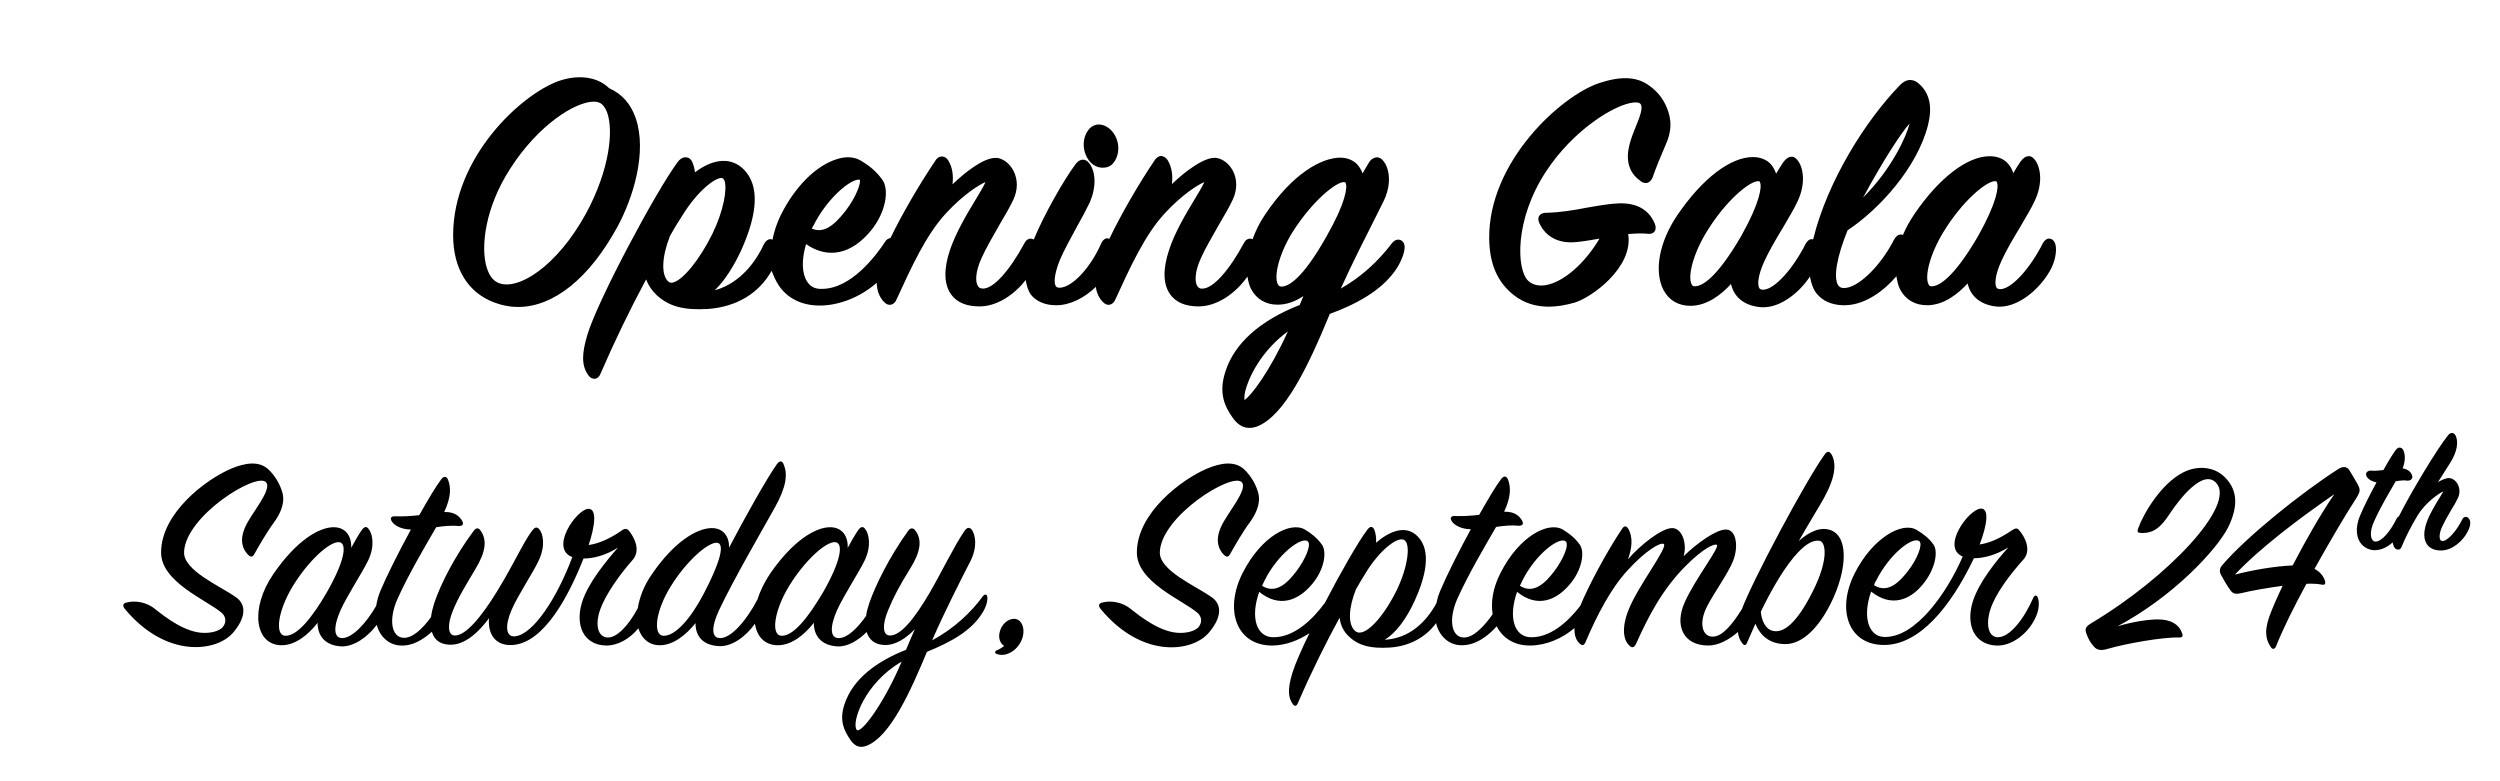 <?xml version="1.0" encoding="utf-8"?>
<!-- Generator: Adobe Illustrator 19.2.1, SVG Export Plug-In . SVG Version: 6.00 Build 0)  -->
<svg version="1.1" id="Save_the_Date" xmlns="http://www.w3.org/2000/svg" xmlns:xlink="http://www.w3.org/1999/xlink" x="0px"
	 y="0px" preserveAspectRatio="xMidYMax meet" viewBox="0 0 87.06 27.21" style="enable-background:new 0 0 87.06 27.21;"
	 xml:space="preserve">
<path id="Opening_Gala_Saturday_x2C__September_24_2_" d="M17.23,10.54c0.27,0.1,0.54,0.15,0.81,0.15c1.23,0,2.48-0.99,3.46-2.79
	c0.55-1.01,1.04-2.6,0.64-3.78c-0.17-0.5-0.48-0.85-0.93-1.05c-0.39-0.39-1.06-0.49-1.75-0.25c-1.32,0.47-3.68,2.66-3.68,5.37
	C15.78,9.36,16.3,10.2,17.23,10.54z M21.14,3.91c0.23,0.62,0.1,1.98-0.73,3.52c-1.02,1.86-2.38,2.71-3.06,2.42
	c-0.23-0.1-0.34-0.34-0.4-0.53c-0.22-0.71-0.06-2.09,0.82-3.45c0.98-1.53,2.27-2.33,2.91-2.33c0.07,0,0.13,0.01,0.18,0.03v0
	C21,3.62,21.09,3.78,21.14,3.91z M37.87,5.51c-0.2-0.34-0.17-0.77,0.08-1.04c0.1-0.1,0.24-0.15,0.38-0.13
	c0.21,0.03,0.41,0.19,0.52,0.42c0.18,0.37,0.08,0.75-0.1,0.94v0c-0.08,0.09-0.2,0.14-0.33,0.14c-0.02,0-0.04,0-0.06,0
	C38.15,5.82,37.98,5.7,37.87,5.51z M36.78,10.63c0.48,0,0.98-0.25,1.38-0.64c0.03,0.21,0.11,0.39,0.25,0.53
	c0.08,0.08,0.16,0.11,0.24,0.09c0.08-0.02,0.15-0.08,0.19-0.18c0.51-1.11,1.03-2.26,1.73-3.01c0.61-0.66,1.17-1,1.37-1.08
	c-0.06,0.14-0.21,0.39-0.35,0.62c-0.29,0.48-0.68,1.13-0.88,1.75c-0.22,0.66-0.21,1.19,0.04,1.54c0.2,0.28,0.53,0.42,0.99,0.42
	c0.67,0,1.32-0.49,1.7-1.04c0.03,0.16,0.06,0.31,0.13,0.44c0.19,0.35,0.51,0.54,0.92,0.54c0.3,0,0.6-0.1,0.9-0.3
	c-0.04,0.1-0.09,0.21-0.13,0.31c-1.38,0.54-2.28,1.34-2.59,2.33c-0.24,0.74-0.02,1.21,0.26,1.6c0.19,0.27,0.39,0.35,0.58,0.35
	c0.1,0,0.19-0.02,0.27-0.05c0.96-0.38,1.78-2.1,2.53-3.92c1.17-0.43,1.91-0.94,2.34-1.6c0.19-0.31,0.29-0.62,0.26-0.79
	c-0.02-0.1-0.08-0.17-0.17-0.19c-0.1-0.02-0.19,0.02-0.26,0.11c-0.51,0.67-1.09,1.19-1.79,1.59c0.39-0.86,0.88-1.83,1.22-2.5
	l0.25-0.5c0.32-0.62,0.23-1.19,0.01-1.45c-0.06-0.08-0.15-0.13-0.24-0.12c-0.07,0.01-0.18,0.04-0.27,0.2
	c-0.07,0.12-0.14,0.23-0.21,0.36c-0.04-0.12-0.11-0.23-0.19-0.32c-0.15-0.15-0.35-0.23-0.59-0.23c-0.62,0-1.64,0.52-2.62,1.99
	c-0.19,0.28-0.33,0.57-0.43,0.85c-0.03-0.01-0.06-0.02-0.09-0.02c-0.05,0-0.14,0.02-0.21,0.15c-0.53,0.98-1.07,1.57-1.43,1.59
	c-0.09,0.01-0.15-0.02-0.19-0.08c-0.1-0.14-0.1-0.5,0.12-0.98c0.15-0.34,0.4-0.76,0.63-1.17c0.19-0.32,0.37-0.63,0.48-0.87
	c0.16-0.34,0.16-0.71,0-1.01c-0.13-0.24-0.34-0.4-0.56-0.44c-0.4-0.06-1.08,0.45-1.56,0.91c0.04-0.32-0.01-0.6-0.14-0.82
	c-0.08-0.13-0.18-0.15-0.23-0.16c0,0,0,0,0,0c-0.06,0-0.15,0.03-0.23,0.15c-0.53,0.78-1.17,1.88-1.58,2.74
	c-0.02,0-0.03-0.02-0.05-0.02c-0.05-0.01-0.14,0.01-0.22,0.15c-0.37,0.86-1.01,1.55-1.45,1.57c-0.1,0-0.12-0.03-0.14-0.05
	c-0.07-0.1-0.07-0.4,0.14-0.92c0.15-0.35,0.38-0.76,0.6-1.17c0.16-0.28,0.3-0.55,0.41-0.77c0.3-0.62,0.22-1.2-0.01-1.45
	c-0.06-0.07-0.13-0.1-0.2-0.1c0,0-0.01,0-0.01,0c-0.12,0.01-0.21,0.1-0.27,0.19C37.03,6.3,36.37,7.45,36,8.34
	c-0.04-0.02-0.08-0.03-0.11-0.03c-0.05,0-0.14,0.02-0.21,0.15c-0.53,0.98-1.07,1.57-1.43,1.59c-0.13,0-0.16-0.04-0.19-0.08
	c-0.1-0.14-0.1-0.5,0.12-0.98c0.15-0.34,0.4-0.76,0.63-1.17c0.19-0.32,0.37-0.63,0.48-0.87c0.16-0.34,0.16-0.7,0-1.01
	c-0.13-0.24-0.34-0.41-0.56-0.44c-0.02,0-0.04,0-0.07,0c-0.41,0-1.03,0.48-1.49,0.92c0.04-0.32-0.01-0.6-0.14-0.82
	c-0.08-0.13-0.17-0.15-0.23-0.15c-0.07,0-0.15,0.02-0.23,0.15c-0.52,0.77-1.15,1.84-1.56,2.69c-0.07,0.01-0.14,0.05-0.18,0.12
	c-0.33,0.5-1.19,1.65-2.21,1.65c-0.02,0-0.04,0-0.07,0c-0.19-0.01-0.34-0.09-0.44-0.25c-0.19-0.29-0.2-0.76-0.04-1.31
	c0.76,0.53,1.58,0.36,2.26-0.47c0.54-0.66,0.64-1.45,0.39-1.78c-0.19-0.26-0.41-0.46-0.75-0.66c-0.22-0.13-0.51-0.15-0.82-0.05
	c-0.72,0.22-1.45,0.94-1.95,1.93c-0.15,0.3-0.24,0.59-0.3,0.88c-0.01,0-0.03-0.02-0.04-0.02c-0.04-0.01-0.17,0-0.26,0.18
	c-0.24,0.52-0.77,1.34-1.71,1.6c0.34-0.33,0.65-0.81,0.92-1.39c0.59-1.31,0.63-2.25,0.11-2.8c-0.43-0.45-1.05-0.42-1.72,0.08
	c-0.01-0.12-0.04-0.23-0.08-0.33c-0.06-0.15-0.16-0.19-0.22-0.19c-0.07-0.01-0.18,0.01-0.29,0.15c-0.74,0.98-2.78,4.8-3.15,6.01
	c-0.21,0.69-0.21,1.1,0.03,1.43c0.07,0.1,0.15,0.12,0.2,0.12c0.01,0,0.01,0,0.02,0c0.05,0,0.14-0.03,0.2-0.17
	c0.48-1.11,1.01-2.21,1.59-3.29c0.08,0.21,0.2,0.39,0.37,0.55c0.43,0.39,0.93,0.53,1.78,0.48c0.99-0.07,1.78-0.54,2.22-1.33
	C26.93,9.58,27,9.75,27.1,9.91c0.3,0.47,0.81,0.73,1.44,0.73c0.01,0,0.03,0,0.04,0c0.68-0.01,1.4-0.31,1.95-0.79
	c0.01,0.27,0.09,0.5,0.26,0.67c0.08,0.08,0.16,0.11,0.24,0.09c0.08-0.02,0.15-0.08,0.19-0.18c0.51-1.11,1.03-2.26,1.73-3.01
	c0.61-0.66,1.17-1,1.37-1.08c-0.06,0.14-0.21,0.39-0.35,0.62c-0.29,0.48-0.68,1.13-0.89,1.75c-0.22,0.66-0.21,1.19,0.04,1.54
	c0.2,0.28,0.53,0.42,0.99,0.42c0.63,0,1.23-0.43,1.61-0.92c0.03,0.19,0.08,0.36,0.17,0.5C36.08,10.49,36.38,10.63,36.78,10.63z
	 M43.34,13.93c-0.01-0.05-0.01-0.14,0.02-0.29c0.1-0.44,0.53-1.4,1.49-2.1C44.21,12.95,43.56,13.79,43.34,13.93z M44.63,9.98
	C44.63,9.98,44.63,9.98,44.63,9.98c-0.06,0-0.1-0.02-0.13-0.08c-0.14-0.26,0.02-1.03,0.52-1.83c0.68-1.07,1.5-1.73,1.78-1.73
	c0,0,0.01,0,0.01,0c0.03,0,0.04,0.01,0.05,0.03c0.07,0.14,0.01,0.68-0.67,1.87C45.34,9.75,44.85,9.98,44.63,9.98z M28.27,7.96
	c0.01-0.03,0.03-0.06,0.05-0.09c0.46-0.92,1.19-1.54,1.53-1.61c0.06-0.01,0.08,0,0.09,0c0.05,0.08-0.1,0.57-0.5,1.09
	C28.99,7.93,28.64,8.12,28.27,7.96z M23.28,9.81c-0.26-0.22-0.24-0.85,0.05-1.59c0.14-0.25,0.27-0.47,0.41-0.68
	c0.59-0.97,1.26-1.42,1.43-1.33c0.02,0.01,0.04,0.04,0.06,0.08c0.1,0.29-0.03,1.05-0.42,1.85c-0.45,0.91-1.03,1.62-1.38,1.7
	C23.36,9.86,23.31,9.83,23.28,9.81z M51.86,8.31c-0.03-2.69,2.52-4.99,3.84-5.42c0.76-0.25,1.31-0.22,1.73,0.09
	c0.33,0.23,0.55,0.54,0.67,0.92c0.12,0.37,0.09,0.73-0.09,1.13c-0.15,0.34-0.35,0.83-0.46,1.15c-0.04,0.1-0.11,0.17-0.19,0.19
	c-0.06,0.01-0.15,0.01-0.26-0.09c-0.25-0.18-0.54-0.55-0.35-1.26c0.05-0.2,0.13-0.4,0.21-0.6c0.14-0.34,0.28-0.69,0.16-0.81
	c-0.04-0.04-0.12-0.05-0.23-0.04c-0.65,0.06-2.1,0.95-3.05,2.4c-1.11,1.69-1.03,3.43-0.62,3.81c0.15,0.14,0.36,0.19,0.61,0.15
	c0.63-0.11,1.37-0.77,1.87-1.62c-0.29,0.05-0.58,0.1-0.81,0.12c-0.6,0.06-1.05-0.17-1.28-0.65c-0.06-0.13-0.04-0.21-0.01-0.26
	c0.03-0.05,0.1-0.11,0.24-0.11c0.49-0.01,0.97-0.09,1.43-0.18c0.41-0.07,0.79-0.14,1.14-0.15c0.01,0,0.03,0,0.04,0
	c0.72,0,1.03,0.37,1.17,0.69c0.05,0.12,0.05,0.22,0,0.29c-0.04,0.05-0.11,0.1-0.25,0.08c-0.17-0.02-0.41-0.01-0.67,0.01
	c0.19,1.17-1.29,2.22-1.87,2.39c-0.32,0.09-0.62,0.14-0.89,0.14c-0.47,0-0.87-0.13-1.22-0.4C52.15,9.83,51.87,9.2,51.86,8.31z
	 M71.45,9.31c0.16-0.35,0.18-0.69,0.11-0.85c-0.06-0.13-0.15-0.15-0.19-0.15c-0.08-0.01-0.17,0.05-0.23,0.16
	c-0.45,0.89-1.08,1.58-1.47,1.6c-0.11,0-0.13-0.04-0.14-0.05c-0.07-0.1-0.07-0.41,0.17-0.94c0.16-0.35,0.41-0.78,0.66-1.19
	c0.19-0.33,0.38-0.64,0.49-0.88c0.31-0.64,0.21-1.21,0-1.46c-0.08-0.1-0.16-0.12-0.21-0.11c-0.1,0-0.19,0.07-0.28,0.19l0,0
	c-0.08,0.12-0.17,0.26-0.25,0.4C70.07,5.89,70,5.78,69.91,5.68c-0.15-0.16-0.37-0.24-0.62-0.24c-0.78,0-1.76,0.75-2.62,2.01
	c-0.16,0.24-0.3,0.48-0.4,0.73c-0.01,0-0.03-0.01-0.04-0.01c-0.12-0.02-0.21,0.06-0.28,0.19c-0.47,0.92-1.25,1.67-1.73,1.67
	c-0.01,0-0.02,0-0.04,0c-0.08-0.01-0.13-0.04-0.17-0.1c-0.17-0.27-0.04-1,0.33-1.91c1.09-0.72,2.42-2.17,2.8-3.66
	c0.16-0.64,0.06-1.11-0.31-1.44c-0.13-0.12-0.39-0.26-0.69,0.07c-1.16,1.2-2.5,3.3-3,5.35c-0.01,0-0.03-0.01-0.03-0.01
	c-0.09-0.01-0.17,0.05-0.23,0.16c-0.45,0.89-1.08,1.58-1.47,1.6c-0.11,0-0.13-0.04-0.14-0.05c-0.07-0.1-0.07-0.41,0.17-0.94
	c0.16-0.35,0.41-0.78,0.66-1.19c0.19-0.33,0.38-0.64,0.49-0.88c0.31-0.64,0.21-1.21,0-1.46c-0.08-0.1-0.16-0.12-0.21-0.11
	c-0.1,0-0.19,0.07-0.28,0.19l0,0c-0.08,0.12-0.17,0.26-0.25,0.4c-0.04-0.13-0.11-0.25-0.19-0.34c-0.15-0.16-0.37-0.24-0.62-0.24
	c-0.78,0-1.76,0.75-2.62,2.01c-0.64,0.94-0.83,1.96-0.49,2.62c0.19,0.36,0.52,0.55,0.94,0.55c0.59,0,1.09-0.41,1.41-0.76
	c0.11,0.48,0.49,0.77,1.07,0.81c0.02,0,0.04,0,0.06,0c0.61,0,1.25-0.51,1.62-1.07c0.04,0.23,0.11,0.44,0.23,0.59
	c0.21,0.26,0.52,0.4,0.93,0.41c0.01,0,0.02,0,0.04,0c0.75,0,1.43-0.56,1.81-1.01c0.03,0.17,0.06,0.33,0.13,0.46
	c0.19,0.36,0.52,0.55,0.94,0.55c0.59,0,1.09-0.41,1.41-0.76c0.11,0.48,0.49,0.77,1.07,0.81c0.02,0,0.04,0,0.06,0
	C70.37,10.67,71.13,9.97,71.45,9.31z M59.02,9.97C59.02,9.97,59.02,9.97,59.02,9.97c-0.06,0-0.09-0.02-0.11-0.07
	c-0.14-0.25,0.03-1.03,0.53-1.84c0.67-1.09,1.49-1.75,1.78-1.75c0.01,0,0.01,0,0.02,0c0.03,0,0.04,0.01,0.05,0.04
	c0.07,0.14,0.01,0.69-0.66,1.88C59.75,9.74,59.25,9.97,59.02,9.97z M67.27,9.97C67.26,9.97,67.26,9.97,67.27,9.97
	c-0.06,0-0.09-0.02-0.11-0.07c-0.14-0.25,0.03-1.03,0.53-1.84c0.67-1.09,1.49-1.75,1.78-1.75c0.01,0,0.01,0,0.02,0
	c0.03,0,0.04,0.01,0.05,0.04c0.07,0.14,0.01,0.69-0.66,1.88C68,9.74,67.49,9.97,67.27,9.97z M64.88,6.88
	c0.73-1.35,1.34-2.27,1.62-2.58C66.39,4.75,65.88,5.88,64.88,6.88z M4.36,21.22c-0.11-0.13-0.07-0.2,0.02-0.23
	c0.33-0.1,0.74-0.01,1.01,0.21c0.4,0.32,1.08,0.84,1.73,0.84c0.28,0,0.49-0.07,0.62-0.18c0.17-0.19,0.12-0.4-0.02-0.52
	c-0.53-0.45-2.11-1.07-2.11-2.1c0-1.37,1.55-2.54,2.44-2.92c0.48-0.2,0.96-0.28,1.29,0.02c0.25,0.23,0.43,0.56,0.5,0.84
	c0.1,0.4-0.14,0.79-0.29,1c-0.26,0.35-0.55,0.86-0.69,1.11c-0.05,0.09-0.11,0.14-0.22,0.03c-0.19-0.19-0.31-0.5-0.1-0.97
	c0.21-0.48,0.96-1.31,0.72-1.56c-0.34-0.35-2.8,1.18-2.85,2.43c-0.03,0.65,1.25,1.18,1.81,1.58c0.38,0.27,0.33,0.73-0.11,1.24
	C7.51,22.72,5.77,22.91,4.36,21.22z M34.23,20.76c-0.4,0.55-0.99,1.12-1.77,1.54c0.42-0.97,1.03-2.17,1.33-2.75
	c0.26-0.51,0.18-0.94,0.04-1.12c-0.09-0.08-0.16-0.06-0.25,0.07c-0.35,0.51-0.78,1.41-1.21,2.15c-0.51,0.87-1.01,1.51-1.4,1.48
	c-0.23-0.02-0.25-0.37-0.05-0.86c0.19-0.47,0.41-0.88,0.77-1.46c0.37-0.59,0.43-1.01,0.19-1.33c-0.07-0.1-0.17-0.11-0.25,0
	c-0.65,0.9-1.14,1.89-1.36,2.53c-0.05,0.15-0.09,0.3-0.11,0.44c-0.3,0.43-0.65,0.76-0.93,0.77c-0.34,0.02-0.33-0.41-0.08-0.97
	c0.24-0.53,0.74-1.28,0.96-1.73c0.24-0.5,0.16-0.93,0.01-1.11c-0.07-0.09-0.15-0.07-0.24,0.06c-0.11,0.16-0.23,0.37-0.36,0.61
	c0.02-0.39-0.18-0.72-0.61-0.72c-0.5,0-1.29,0.45-2.1,1.63c-0.2,0.3-0.34,0.6-0.43,0.88c-0.35,0.68-0.88,1.33-1.28,1.35
	c-0.34,0.02-0.33-0.39-0.06-0.97c0.5-1.06,1.46-2.71,1.94-3.57c0.42-0.75,0.45-1.18,0.31-1.51c-0.05-0.13-0.14-0.14-0.24,0
	c-0.36,0.51-1.12,1.87-1.66,2.9c0.01-0.37-0.19-0.68-0.6-0.68c-0.5,0-1.3,0.45-2.09,1.61c-0.28,0.4-0.43,0.81-0.49,1.18
	c-0.31,0.58-0.72,1.04-1.06,1.02c-0.32-0.02-0.44-0.42-0.25-0.97c0.18-0.51,0.66-1.2,1.13-1.73c0.3-0.34,0.05-0.8-0.13-1.02
	c-0.08-0.1-0.18-0.07-0.3,0.03c-0.39,0.26-0.75,0.42-1.1,0.47c0.22-0.66,0.3-1.28-0.02-1.26c-0.41,0.03-1.35,1.38-0.55,1.68
	c-0.53,1.42-1.36,2.7-2,2.76c-0.31,0.03-0.36-0.36-0.11-0.93c0.22-0.51,0.73-1.26,0.94-1.71c0.24-0.5,0.16-0.94,0.01-1.1
	c-0.08-0.08-0.15-0.06-0.24,0.06c-0.32,0.43-0.6,1.1-1.23,2.13c-0.53,0.86-1.09,1.55-1.48,1.52c-0.22-0.02-0.25-0.37-0.05-0.86
	c0.19-0.47,0.44-0.87,0.79-1.46c0.36-0.6,0.41-1.01,0.17-1.34c-0.07-0.1-0.15-0.09-0.23,0.01c-0.67,0.9-1.16,1.87-1.38,2.53
	c-0.05,0.16-0.09,0.32-0.11,0.48c-0.31,0.43-0.66,0.74-0.96,0.72c-0.42-0.02-0.53-0.64-0.2-1.37c0.38-0.84,0.95-1.81,1.34-2.48
	c0.25-0.04,0.56-0.07,0.78-0.04c0.15,0,0.19-0.07,0.12-0.19c-0.08-0.13-0.23-0.31-0.62-0.3c0.24-0.52,0.24-0.85,0.13-1.13
	c-0.05-0.12-0.15-0.13-0.24,0c-0.17,0.22-0.45,0.69-0.76,1.24c-0.27,0.03-0.55,0.05-0.83,0.04c-0.15-0.01-0.21,0.06-0.11,0.2
	c0.08,0.11,0.31,0.26,0.65,0.26c-0.43,0.79-0.85,1.63-1.06,2.13c-0.08,0.19-0.12,0.36-0.15,0.53c-0.34,0.59-0.81,1.1-1.16,1.12
	c-0.34,0.02-0.33-0.41-0.08-0.97c0.24-0.53,0.74-1.28,0.96-1.73c0.24-0.5,0.16-0.93,0.01-1.11c-0.07-0.09-0.15-0.07-0.24,0.06
	c-0.11,0.16-0.23,0.37-0.36,0.61c0.02-0.39-0.18-0.72-0.61-0.72c-0.5,0-1.29,0.45-2.1,1.63c-0.83,1.21-0.64,2.48,0.29,2.48
	c0.48,0,0.93-0.37,1.25-0.78c0,0.47,0.28,0.79,0.82,0.82c0.44,0.02,0.93-0.33,1.24-0.75c0.12,0.45,0.46,0.71,0.84,0.72
	c0.42,0.02,0.79-0.22,1.08-0.48c0.07,0.25,0.25,0.43,0.59,0.45c0.55,0.04,1.05-0.45,1.4-0.92c-0.05,0.57,0.24,0.98,0.84,0.93
	c1.08-0.09,1.93-1.69,2.45-3.01c0.33,0,0.76-0.1,1.2-0.38c-0.42,0.48-1.04,1.23-1.25,1.9c-0.25,0.8,0.05,1.49,0.83,1.51
	c0.4,0.01,0.83-0.23,1.13-0.6c0.11,0.35,0.36,0.59,0.75,0.59c0.47,0,0.92-0.37,1.24-0.77c0,0.47,0.27,0.77,0.81,0.8
	c0.46,0.03,0.95-0.34,1.26-0.78c0.07,0.45,0.34,0.75,0.8,0.75c0.48,0,0.93-0.37,1.25-0.78c0,0.47,0.28,0.79,0.82,0.82
	c0.35,0.02,0.72-0.2,1.02-0.5c0.08,0.25,0.26,0.43,0.59,0.45c0.4,0.03,0.78-0.23,1.09-0.55c-0.11,0.24-0.21,0.49-0.31,0.72
	c-0.99,0.39-1.84,0.99-2.14,1.89c-0.2,0.59,0,0.94,0.2,1.24c0.19,0.28,0.38,0.28,0.57,0.21c0.83-0.32,1.54-1.93,2.1-3.27
	c0.83-0.34,1.53-0.72,1.92-1.34c0.17-0.26,0.2-0.49,0.18-0.58C34.37,20.68,34.28,20.69,34.23,20.76z M9.94,22.14
	c-0.39-0.01-0.26-0.89,0.27-1.75c0.55-0.89,1.28-1.54,1.6-1.51c0.29,0.03,0.2,0.65-0.43,1.75C10.87,21.51,10.35,22.15,9.94,22.14z
	 M23.11,22.14c-0.39-0.01-0.28-0.88,0.26-1.74c0.55-0.88,1.28-1.51,1.59-1.5c0.29,0.01,0.14,0.64-0.44,1.75
	C24.05,21.56,23.51,22.15,23.11,22.14z M27.22,22.14c-0.39-0.01-0.26-0.89,0.27-1.75c0.55-0.89,1.28-1.54,1.6-1.51
	c0.29,0.03,0.2,0.65-0.43,1.75C28.14,21.51,27.63,22.15,27.22,22.14z M29.83,25.41c-0.18-0.25,0.27-1.62,1.57-2.37
	C30.78,24.51,29.96,25.6,29.83,25.41z M35.6,22.23c-0.13,0.39-0.55,0.68-0.9,0.54c-0.07-0.03-0.05-0.1,0-0.12
	c0.08-0.03,0.18-0.08,0.27-0.16c-0.13-0.07-0.21-0.25-0.16-0.47c0.07-0.3,0.31-0.48,0.52-0.47C35.56,21.56,35.72,21.86,35.6,22.23z
	 M43.53,18.18c-0.26,0.35-0.55,0.86-0.69,1.11c-0.05,0.09-0.11,0.14-0.22,0.03c-0.19-0.19-0.31-0.5-0.1-0.97
	c0.21-0.48,0.96-1.31,0.72-1.56c-0.34-0.35-2.8,1.18-2.85,2.43c-0.03,0.65,1.25,1.18,1.81,1.58c0.38,0.27,0.33,0.73-0.11,1.24
	c-0.6,0.69-2.34,0.88-3.75-0.82c-0.11-0.13-0.07-0.2,0.02-0.23c0.33-0.1,0.74-0.01,1.01,0.21c0.4,0.32,1.08,0.84,1.73,0.84
	c0.28,0,0.49-0.07,0.62-0.18c0.17-0.19,0.12-0.4-0.02-0.52c-0.53-0.45-2.11-1.07-2.11-2.1c0-1.37,1.55-2.54,2.44-2.92
	c0.48-0.2,0.96-0.28,1.29,0.02c0.25,0.23,0.43,0.56,0.5,0.84C43.92,17.58,43.68,17.97,43.53,18.18z M63.5,18.42
	c-0.26,0-0.57,0.16-0.86,0.42c0.31-0.55,0.74-1.24,0.89-1.52c0.41-0.75,0.41-1.2,0.26-1.48c-0.08-0.14-0.16-0.14-0.25-0.01
	c-0.67,0.93-2.51,4.39-2.88,5.38c-0.33,0.53-0.68,0.96-1.01,0.96c-0.36,0.01-0.5-0.45-0.22-1.02c0.25-0.5,0.74-1.16,0.92-1.61
	c0.2-0.5,0.12-1.09-0.24-1.1c-0.33-0.01-1,0.46-1.48,0.93c0.13-0.44-0.05-0.97-0.39-0.98c-0.36-0.01-1.11,0.58-1.55,1.09
	c0.15-0.4,0.18-0.79,0.01-1.07c-0.06-0.1-0.14-0.11-0.21,0c-0.55,0.82-1.17,1.99-1.46,2.69c-0.44,0.57-1.06,1.12-1.75,1.09
	c-0.53-0.03-0.77-0.66-0.45-1.58c0.7,0.57,1.37,0.31,1.86-0.29c0.42-0.51,0.5-1.12,0.32-1.36c-0.16-0.22-0.34-0.37-0.59-0.52
	c-0.5-0.29-1.52,0.23-2.17,1.52c-0.26,0.51-0.34,1.01-0.27,1.43c-0.33,0.47-0.7,0.83-1.02,0.81c-0.42-0.02-0.53-0.64-0.2-1.37
	c0.38-0.84,0.95-1.81,1.34-2.48c0.25-0.04,0.56-0.07,0.78-0.04c0.15,0,0.19-0.07,0.12-0.19c-0.08-0.13-0.23-0.31-0.62-0.3
	c0.24-0.52,0.24-0.85,0.13-1.13c-0.05-0.12-0.15-0.13-0.24,0c-0.17,0.22-0.45,0.69-0.76,1.24c-0.27,0.03-0.55,0.05-0.83,0.04
	c-0.15-0.01-0.21,0.06-0.11,0.2c0.08,0.11,0.31,0.26,0.65,0.26c-0.43,0.79-0.85,1.63-1.06,2.13c-0.07,0.16-0.11,0.31-0.14,0.45
	c-0.34,0.62-0.91,1.22-1.8,1.27c0.38-0.23,0.75-0.71,1.05-1.37c0.37-0.82,0.59-1.71,0.11-2.22c-0.43-0.45-1.02-0.17-1.46,0.21
	c0.01-0.17-0.01-0.32-0.06-0.45c-0.05-0.12-0.14-0.14-0.24-0.01c-0.33,0.44-0.93,1.49-1.48,2.55c-0.44,0.6-1.1,1.23-1.84,1.2
	c-0.53-0.03-0.77-0.66-0.45-1.58c0.7,0.57,1.37,0.31,1.86-0.29c0.42-0.51,0.5-1.12,0.32-1.36c-0.16-0.22-0.34-0.37-0.59-0.52
	c-0.5-0.29-1.52,0.23-2.17,1.52c-0.65,1.29-0.21,2.54,1.06,2.52c0.45-0.01,0.89-0.18,1.27-0.43c-0.28,0.57-0.5,1.08-0.59,1.37
	c-0.19,0.61-0.14,0.89,0.01,1.1c0.06,0.09,0.13,0.07,0.17-0.02c0.48-1.11,0.99-2.13,1.46-2.99c0.03,0.25,0.13,0.48,0.34,0.67
	c0.35,0.32,0.77,0.41,1.41,0.37c0.63-0.04,1.22-0.32,1.61-0.85c0.11,0.47,0.46,0.76,0.86,0.77c0.51,0.02,0.96-0.33,1.25-0.66
	c0.21,0.41,0.61,0.68,1.19,0.67c0.55-0.01,1.1-0.25,1.52-0.61c-0.01,0.24,0.05,0.43,0.19,0.55c0.09,0.08,0.15,0.04,0.19-0.05
	c0.4-0.94,0.88-1.87,1.47-2.51c0.64-0.7,1.13-0.97,1.25-0.92c0.2,0.07-0.88,1.45-1.21,2.28c-0.29,0.72-0.15,1.11,0.02,1.26
	c0.09,0.1,0.17,0.07,0.23-0.05c0.42-0.94,0.91-1.9,1.74-2.73c0.65-0.65,0.99-0.76,1.07-0.73c0.15,0.05-0.74,1.17-1.11,2
	c-0.37,0.82-0.05,1.51,0.82,1.51c0.35,0,0.72-0.2,1.03-0.47c0.02,0.18,0.08,0.3,0.16,0.4c0.06,0.08,0.12,0.07,0.16-0.03
	c0.09-0.21,0.2-0.45,0.29-0.66c0.18,0.44,0.52,0.71,1.05,0.71c0.58,0,1.2-0.57,1.67-1.62C64.39,19.6,64.35,18.42,63.5,18.42z
	 M53.01,20.23c0.47-0.95,1.3-1.55,1.51-1.38c0.14,0.11-0.08,0.63-0.4,1.05c-0.29,0.38-0.7,0.81-1.19,0.5
	C52.95,20.35,52.98,20.29,53.01,20.23z M44.03,20.23c0.47-0.95,1.3-1.55,1.51-1.38c0.14,0.11-0.08,0.63-0.4,1.05
	c-0.29,0.38-0.7,0.81-1.19,0.5C43.97,20.35,44,20.29,44.03,20.23z M47.2,21.98c-0.28-0.23-0.23-0.83,0.02-1.46
	c0.12-0.21,0.23-0.39,0.34-0.57c0.47-0.77,1.09-1.27,1.33-1.15c0.25,0.12,0.14,0.95-0.25,1.75C48.17,21.51,47.51,22.23,47.2,21.98z
	 M63.13,20.59c-0.58,1.16-1.04,1.46-1.39,1.38c-0.27-0.06-0.4-0.38-0.42-0.67c0.37-0.77,0.85-1.6,1.3-2.07
	c0.3-0.31,0.52-0.42,0.73-0.4C63.58,18.85,63.7,19.46,63.13,20.59z M70.81,20.81c-0.32,0.74-0.83,1.4-1.25,1.38
	c-0.3-0.01-0.42-0.41-0.25-0.96c0.17-0.54,0.68-1.22,1.15-1.74c0.3-0.33,0.05-0.81-0.15-1.03c-0.07-0.1-0.16-0.05-0.28,0.03
	c-0.39,0.26-0.74,0.42-1.09,0.47c0.25-0.65,0.35-1.26,0.04-1.25c-0.42,0.02-1.4,1.35-0.63,1.67c-0.55,1.27-1.65,2.85-2.75,2.8
	c-0.51-0.02-0.76-0.67-0.44-1.58c0.7,0.56,1.37,0.31,1.84-0.3c0.4-0.51,0.5-1.1,0.33-1.34c-0.16-0.22-0.34-0.36-0.59-0.51
	c-0.5-0.29-1.52,0.27-2.15,1.51c-0.65,1.28-0.22,2.52,1.05,2.5c1.19-0.02,2.27-1.28,3.1-3.02c0.31,0,0.76-0.1,1.2-0.38
	c-0.43,0.48-1.03,1.22-1.24,1.89c-0.25,0.81,0.05,1.49,0.81,1.53c0.55,0.03,1.15-0.43,1.4-1.03c0.12-0.28,0.1-0.54,0.05-0.65
	C70.92,20.71,70.85,20.73,70.81,20.81z M65.34,20.21c0.46-0.92,1.28-1.55,1.5-1.36c0.13,0.11-0.08,0.63-0.4,1.04
	c-0.3,0.38-0.69,0.79-1.18,0.49C65.28,20.33,65.3,20.26,65.34,20.21z M73.74,21.81c0.5-0.15,1.01-0.23,1.36-0.24
	c0.49-0.01,0.78,0.17,0.89,0.48c0.03,0.09,0.03,0.15-0.1,0.15c-0.58-0.02-1.89,0.22-2.47,0.39c-0.26,0.08-0.39,0.05-0.5-0.07
	c-0.12-0.13-0.2-0.28-0.25-0.42c-0.08-0.2-0.05-0.27,0.16-0.4c2.68-1.6,5.04-4.11,4.35-4.88c-0.46-0.51-1.29,0.57-1.62,1.07
	c-0.31,0.47-0.56,0.69-1,0.67c-0.13-0.01-0.14-0.04-0.1-0.16c0.17-0.48,0.78-1.55,1.57-1.95c0.47-0.24,1.06-0.22,1.45,0.17
	c0.37,0.37,0.53,0.9,0.11,1.75C77.19,19.15,75.69,20.77,73.74,21.81z M82.09,16.84c-0.11-0.19-0.18-0.31-0.28-0.47
	c-0.1-0.16-0.27-0.11-0.39-0.03c-1.28,0.82-3.21,2.37-4.04,3.35c-0.08,0.09-0.1,0.21-0.04,0.32c0.08,0.15,0.22,0.4,0.35,0.57
	c0.09,0.11,0.19,0.11,0.34,0.08c0.41-0.1,0.95-0.19,1.46-0.26c-0.2,0.42-0.36,0.79-0.46,1.06c-0.21,0.6-0.09,0.87,0.06,1.09
	c0.05,0.07,0.13,0.06,0.17-0.04c0.25-0.63,0.64-1.41,1.06-2.18c0.21-0.01,0.39,0,0.54,0.03c0.1,0.02,0.13-0.03,0.11-0.12
	c-0.05-0.16-0.16-0.32-0.37-0.43c0.53-0.95,1.06-1.85,1.41-2.39C82.21,17.11,82.21,17.06,82.09,16.84z M79.84,19.69
	c-0.64,0.03-1.4,0.16-2.01,0.32c0.88-0.94,2.3-2,3.46-2.8C80.81,17.91,80.28,18.84,79.84,19.69z M85.94,18.5
	c-0.16,0.33-0.54,0.67-0.93,0.67c-0.23,0-0.39-0.07-0.49-0.21c-0.12-0.17-0.13-0.43-0.02-0.75c0.1-0.3,0.3-0.62,0.44-0.85
	c0.05-0.09,0.11-0.18,0.15-0.25c-0.19,0.09-0.63,0.4-0.9,0.84c-0.23,0.38-0.43,0.78-0.56,1.1c-0.03,0.07-0.08,0.09-0.11,0.09
	c-0.02,0-0.07,0-0.12-0.05c-0.05-0.06-0.06-0.13-0.08-0.2c-0.17,0.15-0.38,0.27-0.62,0.27c-0.01,0-0.02,0-0.03,0
	c-0.19-0.01-0.37-0.11-0.48-0.27c-0.09-0.14-0.21-0.45,0-0.94c0.11-0.27,0.33-0.71,0.57-1.15c-0.15-0.03-0.27-0.1-0.32-0.17v0
	c-0.06-0.08-0.05-0.14-0.03-0.17c0.02-0.03,0.07-0.08,0.16-0.07c0.12,0.01,0.26,0,0.43-0.02c0.2-0.36,0.34-0.58,0.43-0.7
	c0.06-0.08,0.12-0.09,0.15-0.08c0.03,0,0.09,0.02,0.12,0.1c0.07,0.18,0.06,0.38-0.03,0.62c0.21,0.03,0.29,0.16,0.31,0.2
	c0.04,0.08,0.03,0.13,0.01,0.16c-0.02,0.03-0.06,0.07-0.15,0.07c-0.1-0.02-0.24-0.01-0.41,0.02l-0.03,0.05
	c-0.22,0.38-0.53,0.9-0.73,1.36c-0.14,0.31-0.12,0.53-0.06,0.62c0.03,0.04,0.06,0.07,0.11,0.07c0,0,0,0,0.01,0
	c0.2,0,0.5-0.33,0.73-0.8c0.02-0.04,0.05-0.07,0.08-0.08c0.42-0.84,1.33-2.35,1.71-2.82c0.06-0.08,0.11-0.08,0.15-0.08
	c0.03,0,0.08,0.02,0.12,0.1c0.1,0.22,0.04,0.55-0.17,0.9c-0.1,0.16-0.27,0.43-0.45,0.71c0.15-0.09,0.3-0.15,0.4-0.14
	c0.12,0.01,0.23,0.1,0.29,0.22c0.08,0.15,0.08,0.34-0.01,0.5c-0.05,0.11-0.13,0.25-0.22,0.39c-0.12,0.2-0.24,0.42-0.32,0.59
	c-0.1,0.23-0.1,0.4-0.05,0.46c0.01,0.02,0.04,0.03,0.08,0.03c0.17-0.01,0.48-0.35,0.68-0.76c0.02-0.05,0.07-0.08,0.12-0.08
	c0.05,0,0.09,0.03,0.12,0.08C86.05,18.17,86.03,18.33,85.94,18.5z"/>
</svg>
